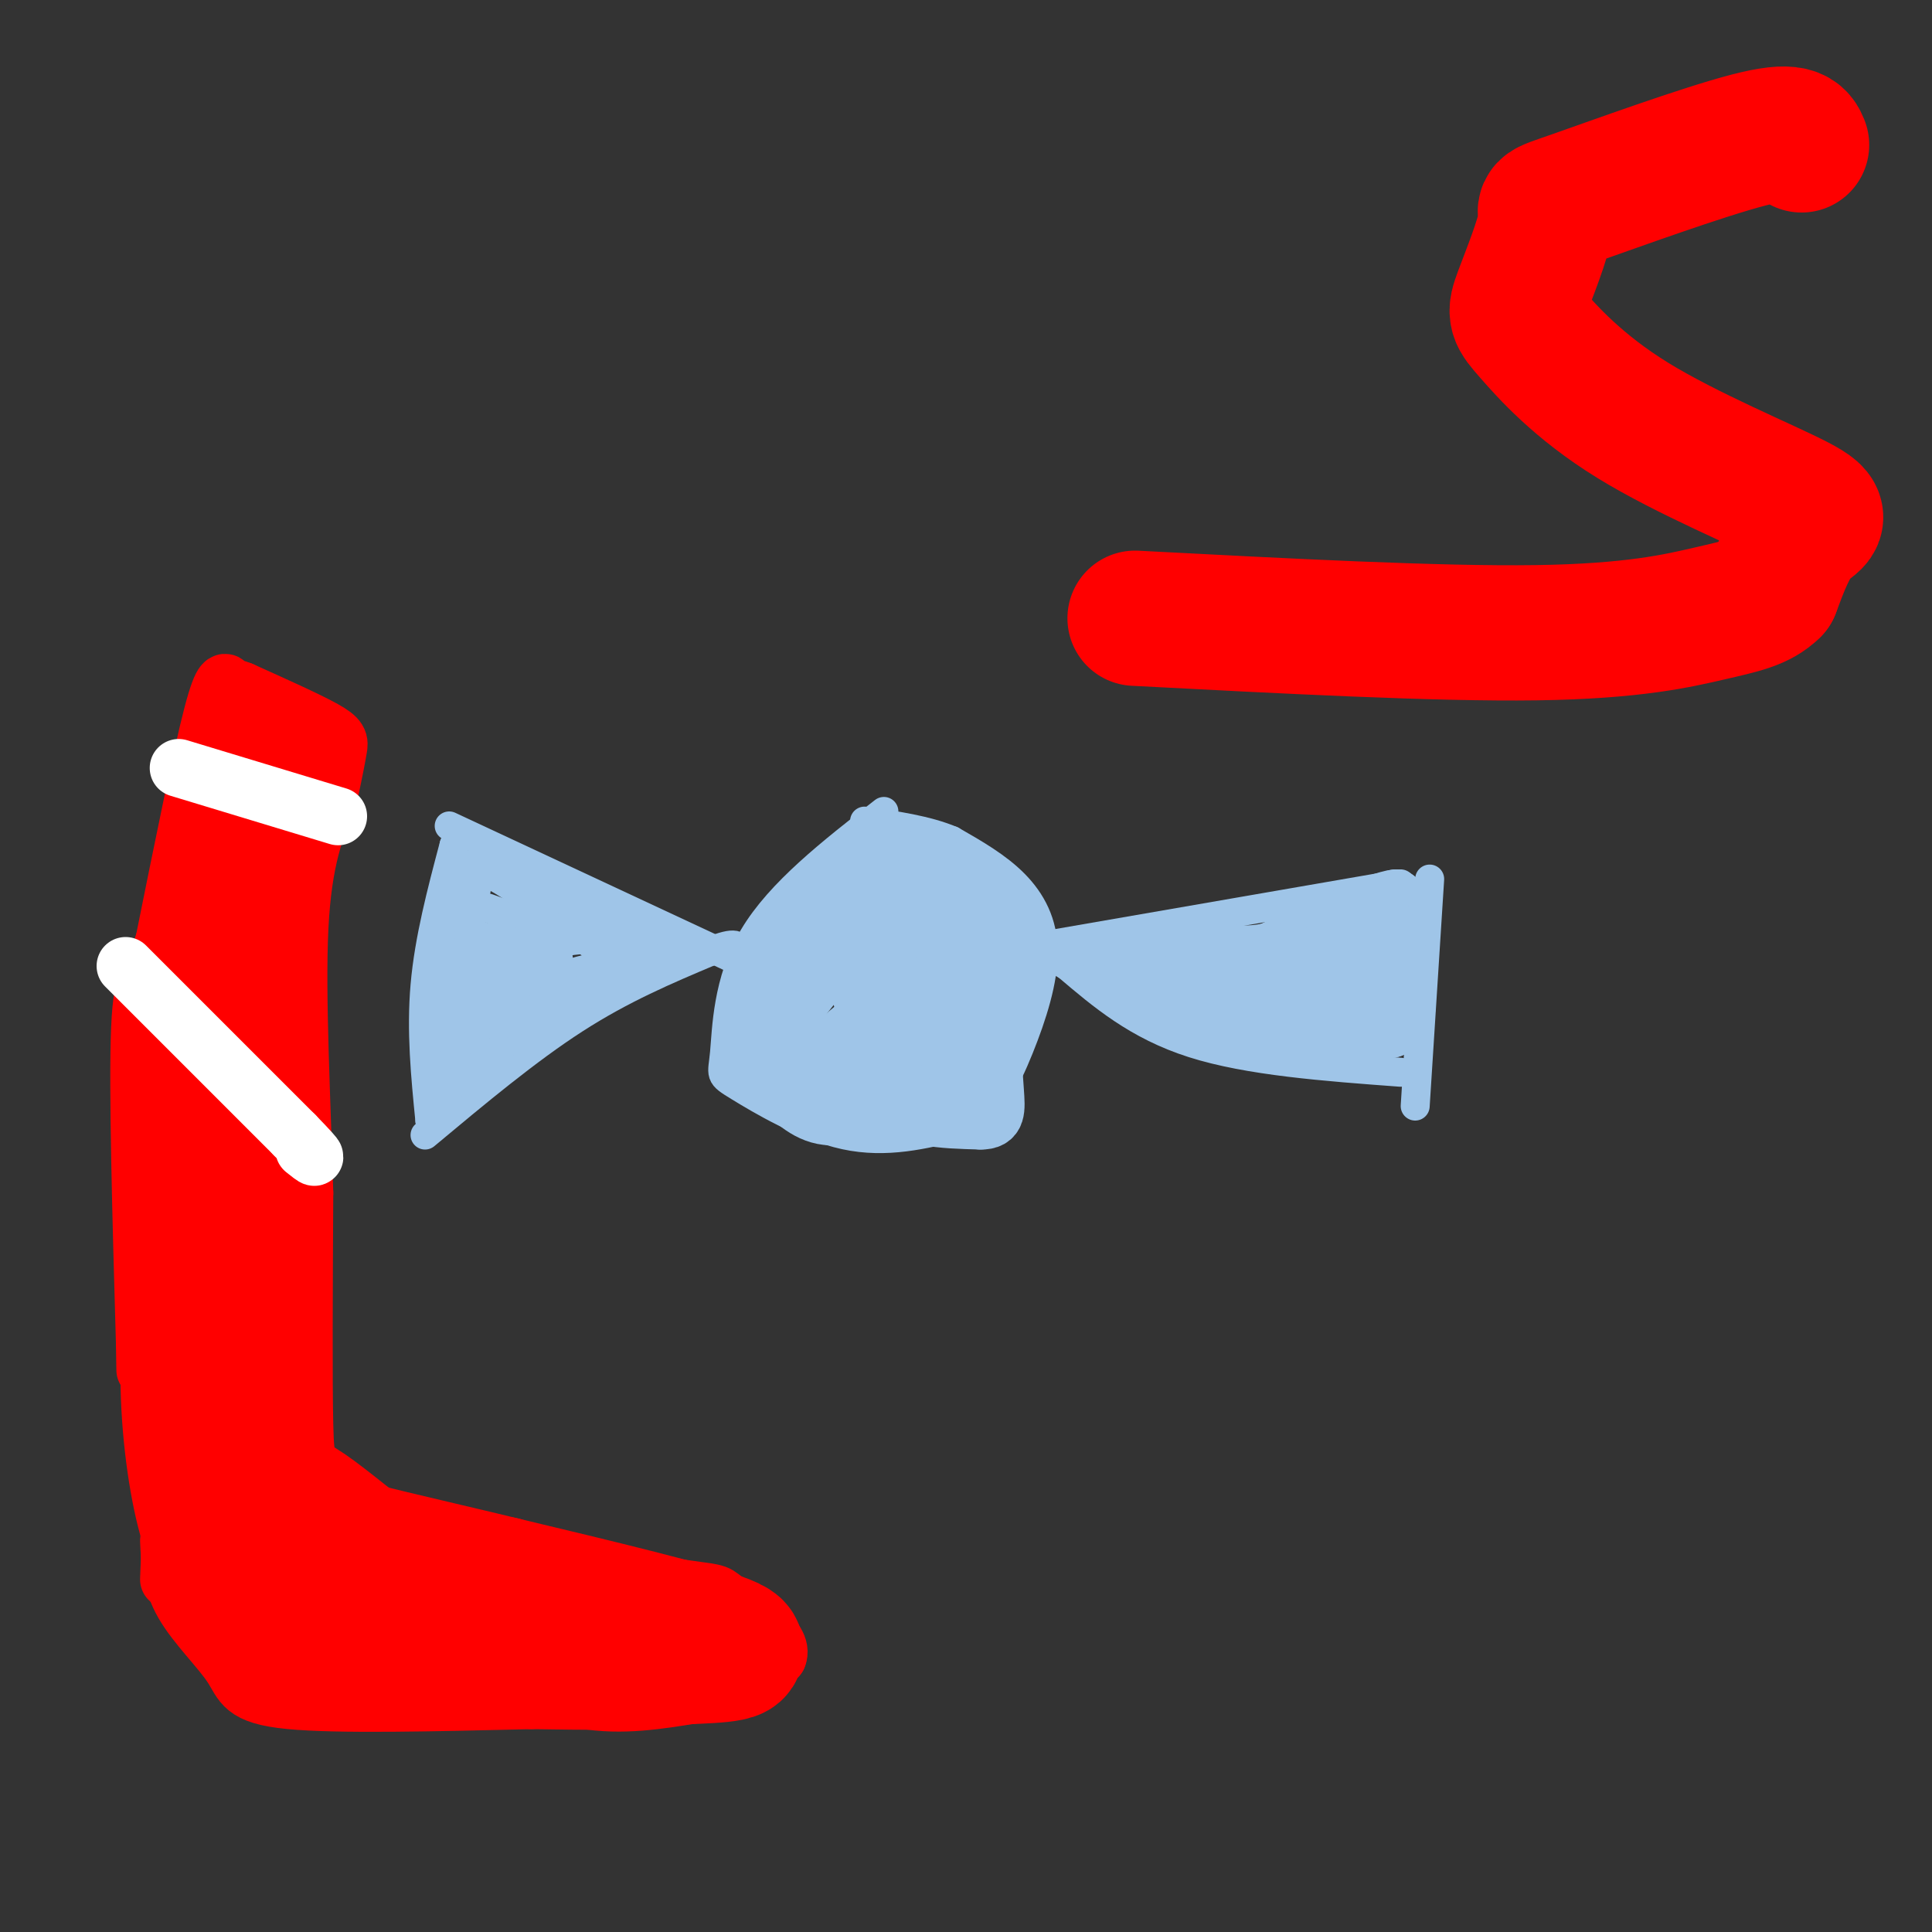 <svg viewBox='0 0 400 400' version='1.1' xmlns='http://www.w3.org/2000/svg' xmlns:xlink='http://www.w3.org/1999/xlink'><rect x="0" y="0" width="400" height="400" fill="#333333" stroke="none"/><g fill='none' stroke='#9fc5e8' stroke-width='6' stroke-linecap='round' stroke-linejoin='round'><path d='M183,168c-10.778,8.400 -21.557,16.801 -27,26c-5.443,9.199 -5.552,19.198 -6,24c-0.448,4.802 -1.236,4.408 3,7c4.236,2.592 13.496,8.169 22,10c8.504,1.831 16.252,-0.085 24,-2'/><path d='M199,233c6.073,-2.915 9.257,-9.204 12,-16c2.743,-6.796 5.046,-14.099 5,-20c-0.046,-5.901 -2.442,-10.400 -6,-14c-3.558,-3.600 -8.279,-6.300 -13,-9'/><path d='M197,174c-5.167,-2.167 -11.583,-3.083 -18,-4'/><path d='M296,182c0.000,0.000 -3.000,47.000 -3,47'/><path d='M94,175c0.000,0.000 0.100,0.100 0.1,0.1'/><path d='M94,175c-2.583,9.750 -5.167,19.500 -6,29c-0.833,9.500 0.083,18.750 1,28'/><path d='M89,232c0.500,4.000 1.250,0.000 2,-4'/><path d='M93,171c0.000,0.000 60.000,28.000 60,28'/><path d='M88,235c10.583,-8.833 21.167,-17.667 31,-24c9.833,-6.333 18.917,-10.167 28,-14'/><path d='M147,197c5.667,-2.333 5.833,-1.167 6,0'/><path d='M290,183c0.000,0.000 -75.000,13.000 -75,13'/><path d='M290,222c-15.750,-1.167 -31.500,-2.333 -43,-6c-11.500,-3.667 -18.750,-9.833 -26,-16'/><path d='M221,200c-5.333,-3.167 -5.667,-3.083 -6,-3'/><path d='M101,188c8.000,2.833 16.000,5.667 16,7c0.000,1.333 -8.000,1.167 -16,1'/><path d='M101,196c-0.721,-0.892 5.477,-3.620 3,-1c-2.477,2.620 -13.628,10.590 -15,12c-1.372,1.410 7.037,-3.740 10,-5c2.963,-1.260 0.482,1.370 -2,4'/><path d='M97,206c-2.622,3.644 -8.178,10.756 -7,11c1.178,0.244 9.089,-6.378 17,-13'/><path d='M107,204c-0.467,1.311 -10.133,11.089 -14,16c-3.867,4.911 -1.933,4.956 0,5'/><path d='M93,225c5.167,-3.333 18.083,-14.167 31,-25'/><path d='M124,200c7.089,-5.578 9.311,-7.022 12,-7c2.689,0.022 5.844,1.511 9,3'/><path d='M145,196c-3.711,1.267 -17.489,2.933 -25,5c-7.511,2.067 -8.756,4.533 -10,7'/><path d='M110,208c3.378,-0.467 16.822,-5.133 20,-6c3.178,-0.867 -3.911,2.067 -11,5'/><path d='M119,207c-5.356,2.244 -13.244,5.356 -18,5c-4.756,-0.356 -6.378,-4.178 -8,-8'/><path d='M93,204c-1.167,-5.500 -0.083,-15.250 1,-25'/><path d='M94,179c5.000,-1.333 17.000,7.833 29,17'/><path d='M123,196c5.711,3.489 5.489,3.711 3,1c-2.489,-2.711 -7.244,-8.356 -12,-14'/><path d='M114,183c-3.778,-2.978 -7.222,-3.422 -4,-1c3.222,2.422 13.111,7.711 23,13'/><path d='M133,195c0.845,1.393 -8.542,-1.625 -16,0c-7.458,1.625 -12.988,7.893 -14,10c-1.012,2.107 2.494,0.054 6,-2'/><path d='M109,203c1.798,-1.202 3.292,-3.208 3,-5c-0.292,-1.792 -2.369,-3.369 -5,-3c-2.631,0.369 -5.815,2.685 -9,5'/><path d='M98,200c2.822,0.733 14.378,0.067 17,-1c2.622,-1.067 -3.689,-2.533 -10,-4'/><path d='M105,195c-3.422,-0.844 -6.978,-0.956 -8,-3c-1.022,-2.044 0.489,-6.022 2,-10'/><path d='M99,182c-0.267,1.467 -1.933,10.133 -2,14c-0.067,3.867 1.467,2.933 3,2'/><path d='M221,199c10.167,0.833 20.333,1.667 28,1c7.667,-0.667 12.833,-2.833 18,-5'/><path d='M267,195c6.000,-0.833 12.000,-0.417 18,0'/></g>
<g fill='none' stroke='#9fc5e8' stroke-width='12' stroke-linecap='round' stroke-linejoin='round'><path d='M230,198c0.000,0.000 25.000,1.000 25,1'/><path d='M255,199c7.933,-1.267 15.267,-4.933 20,-6c4.733,-1.067 6.867,0.467 9,2'/><path d='M284,195c2.333,-1.167 3.667,-5.083 5,-9'/><path d='M289,186c-3.500,0.333 -14.750,5.667 -26,11'/><path d='M263,197c-6.622,1.489 -10.178,-0.289 -14,0c-3.822,0.289 -7.911,2.644 -12,5'/><path d='M237,202c-3.022,0.956 -4.578,0.844 -2,2c2.578,1.156 9.289,3.578 16,6'/><path d='M251,210c8.833,1.500 22.917,2.250 37,3'/><path d='M288,213c6.022,-2.911 2.578,-11.689 -1,-13c-3.578,-1.311 -7.289,4.844 -11,11'/><path d='M276,211c-3.524,2.250 -6.833,2.375 -7,1c-0.167,-1.375 2.810,-4.250 1,-6c-1.810,-1.750 -8.405,-2.375 -15,-3'/><path d='M255,203c2.500,-1.833 16.250,-4.917 30,-8'/><path d='M285,195c5.667,-1.667 4.833,-1.833 4,-2'/><path d='M197,182c-1.917,-2.167 -3.833,-4.333 -7,-4c-3.167,0.333 -7.583,3.167 -12,6'/><path d='M178,184c-4.431,2.045 -9.507,4.156 -13,7c-3.493,2.844 -5.402,6.419 -7,9c-1.598,2.581 -2.885,4.166 -3,7c-0.115,2.834 0.943,6.917 2,11'/><path d='M157,218c1.798,3.988 5.292,8.458 9,11c3.708,2.542 7.631,3.155 14,0c6.369,-3.155 15.185,-10.077 24,-17'/><path d='M204,212c5.867,-6.644 8.533,-14.756 6,-20c-2.533,-5.244 -10.267,-7.622 -18,-10'/><path d='M192,182c-5.302,-2.302 -9.556,-3.056 -12,-4c-2.444,-0.944 -3.078,-2.078 -6,5c-2.922,7.078 -8.133,22.367 -10,29c-1.867,6.633 -0.391,4.609 2,4c2.391,-0.609 5.695,0.195 9,1'/><path d='M175,217c5.089,-0.111 13.311,-0.889 16,-1c2.689,-0.111 -0.156,0.444 -3,1'/><path d='M186,218c-1.064,0.770 -2.128,1.540 -3,1c-0.872,-0.540 -1.553,-2.390 -3,-7c-1.447,-4.610 -3.660,-11.981 -3,-18c0.660,-6.019 4.193,-10.685 8,-10c3.807,0.685 7.886,6.720 10,10c2.114,3.280 2.261,3.806 0,6c-2.261,2.194 -6.932,6.055 -10,6c-3.068,-0.055 -4.534,-4.028 -6,-8'/><path d='M179,198c3.352,-3.865 14.732,-9.527 20,-11c5.268,-1.473 4.422,1.244 0,6c-4.422,4.756 -12.421,11.550 -11,11c1.421,-0.550 12.263,-8.443 15,-9c2.737,-0.557 -2.632,6.221 -8,13'/><path d='M195,208c-2.016,2.884 -3.055,3.594 -4,3c-0.945,-0.594 -1.795,-2.491 1,-5c2.795,-2.509 9.235,-5.631 12,-5c2.765,0.631 1.855,5.014 -1,9c-2.855,3.986 -7.653,7.573 -12,10c-4.347,2.427 -8.242,3.693 -11,3c-2.758,-0.693 -4.379,-3.347 -6,-6'/><path d='M174,217c-0.333,-1.833 1.833,-3.417 4,-5'/><path d='M184,210c2.665,-1.253 5.331,-2.507 6,0c0.669,2.507 -0.658,8.774 -4,13c-3.342,4.226 -8.700,6.411 -13,5c-4.300,-1.411 -7.542,-6.418 -9,-10c-1.458,-3.582 -1.131,-5.738 0,-8c1.131,-2.262 3.065,-4.631 5,-7'/><path d='M169,203c2.751,-1.960 7.129,-3.360 11,-3c3.871,0.360 7.234,2.482 7,8c-0.234,5.518 -4.067,14.434 -2,19c2.067,4.566 10.033,4.783 18,5'/><path d='M203,232c3.500,0.071 3.250,-2.250 3,-6c-0.250,-3.750 -0.500,-8.929 -2,-9c-1.500,-0.071 -4.250,4.964 -7,10'/><path d='M197,227c-1.333,2.000 -1.167,2.000 -1,2'/></g>
<g fill='none' stroke='#ff0000' stroke-width='12' stroke-linecap='round' stroke-linejoin='round'><path d='M44,239c-2.768,3.595 -5.536,7.190 -8,14c-2.464,6.810 -4.625,16.833 -5,28c-0.375,11.167 1.036,23.476 3,32c1.964,8.524 4.482,13.262 7,18'/><path d='M44,246c-2.250,7.250 -4.500,14.500 -6,28c-1.500,13.500 -2.250,33.250 -3,53'/><path d='M35,319c0.196,4.232 0.393,8.464 3,13c2.607,4.536 7.625,9.375 10,13c2.375,3.625 2.107,6.036 12,7c9.893,0.964 29.946,0.482 50,0'/><path d='M110,352c12.444,0.133 18.556,0.467 26,-1c7.444,-1.467 16.222,-4.733 25,-8'/><path d='M161,343c1.643,-3.619 -6.750,-8.667 -10,-11c-3.250,-2.333 -1.357,-1.952 -9,-3c-7.643,-1.048 -24.821,-3.524 -42,-6'/><path d='M100,323c-8.944,-1.069 -10.305,-0.740 -15,-4c-4.695,-3.260 -12.726,-10.108 -17,-13c-4.274,-2.892 -4.793,-1.826 -5,-11c-0.207,-9.174 -0.104,-28.587 0,-48'/><path d='M63,247c-0.489,-18.489 -1.711,-40.711 -1,-55c0.711,-14.289 3.356,-20.644 6,-27'/><path d='M68,165c1.357,-6.298 1.750,-8.542 2,-10c0.250,-1.458 0.357,-2.131 -3,-4c-3.357,-1.869 -10.179,-4.935 -17,-8'/><path d='M50,143c-3.250,-1.262 -2.875,-0.417 -3,-1c-0.125,-0.583 -0.750,-2.595 -3,6c-2.250,8.595 -6.125,27.798 -10,47'/><path d='M34,195c-2.711,8.422 -4.489,5.978 -5,18c-0.511,12.022 0.244,38.511 1,65'/><path d='M30,278c0.167,10.500 0.083,4.250 0,-2'/></g>
<g fill='none' stroke='#ff0000' stroke-width='28' stroke-linecap='round' stroke-linejoin='round'><path d='M52,157c0.000,0.000 -5.000,94.000 -5,94'/><path d='M47,251c-1.048,27.274 -1.167,48.458 2,63c3.167,14.542 9.619,22.440 14,26c4.381,3.560 6.690,2.780 9,2'/><path d='M72,342c6.655,-0.679 18.792,-3.375 28,-3c9.208,0.375 15.488,3.821 22,5c6.512,1.179 13.256,0.089 20,-1'/><path d='M142,343c6.933,-0.289 14.267,-0.511 8,-3c-6.267,-2.489 -26.133,-7.244 -46,-12'/><path d='M104,328c-15.733,-3.822 -32.067,-7.378 -40,-10c-7.933,-2.622 -7.467,-4.311 -7,-6'/><path d='M373,30c-0.716,-1.742 -1.433,-3.485 -11,-1c-9.567,2.485 -27.986,9.197 -36,12c-8.014,2.803 -5.624,1.696 -6,5c-0.376,3.304 -3.520,11.017 -5,15c-1.480,3.983 -1.297,4.236 2,8c3.297,3.764 9.709,11.040 21,18c11.291,6.960 27.463,13.605 34,17c6.537,3.395 3.439,3.542 1,6c-2.439,2.458 -4.220,7.229 -6,12'/><path d='M367,122c-2.714,2.714 -6.500,3.500 -13,5c-6.500,1.500 -15.714,3.714 -36,4c-20.286,0.286 -51.643,-1.357 -83,-3'/></g>
<g fill='none' stroke='#ffffff' stroke-width='12' stroke-linecap='round' stroke-linejoin='round'><path d='M37,159c0.000,0.000 33.000,10.000 33,10'/><path d='M26,200c0.000,0.000 35.000,35.000 35,35'/><path d='M61,235c6.167,6.333 4.083,4.667 2,3'/></g>
</svg>